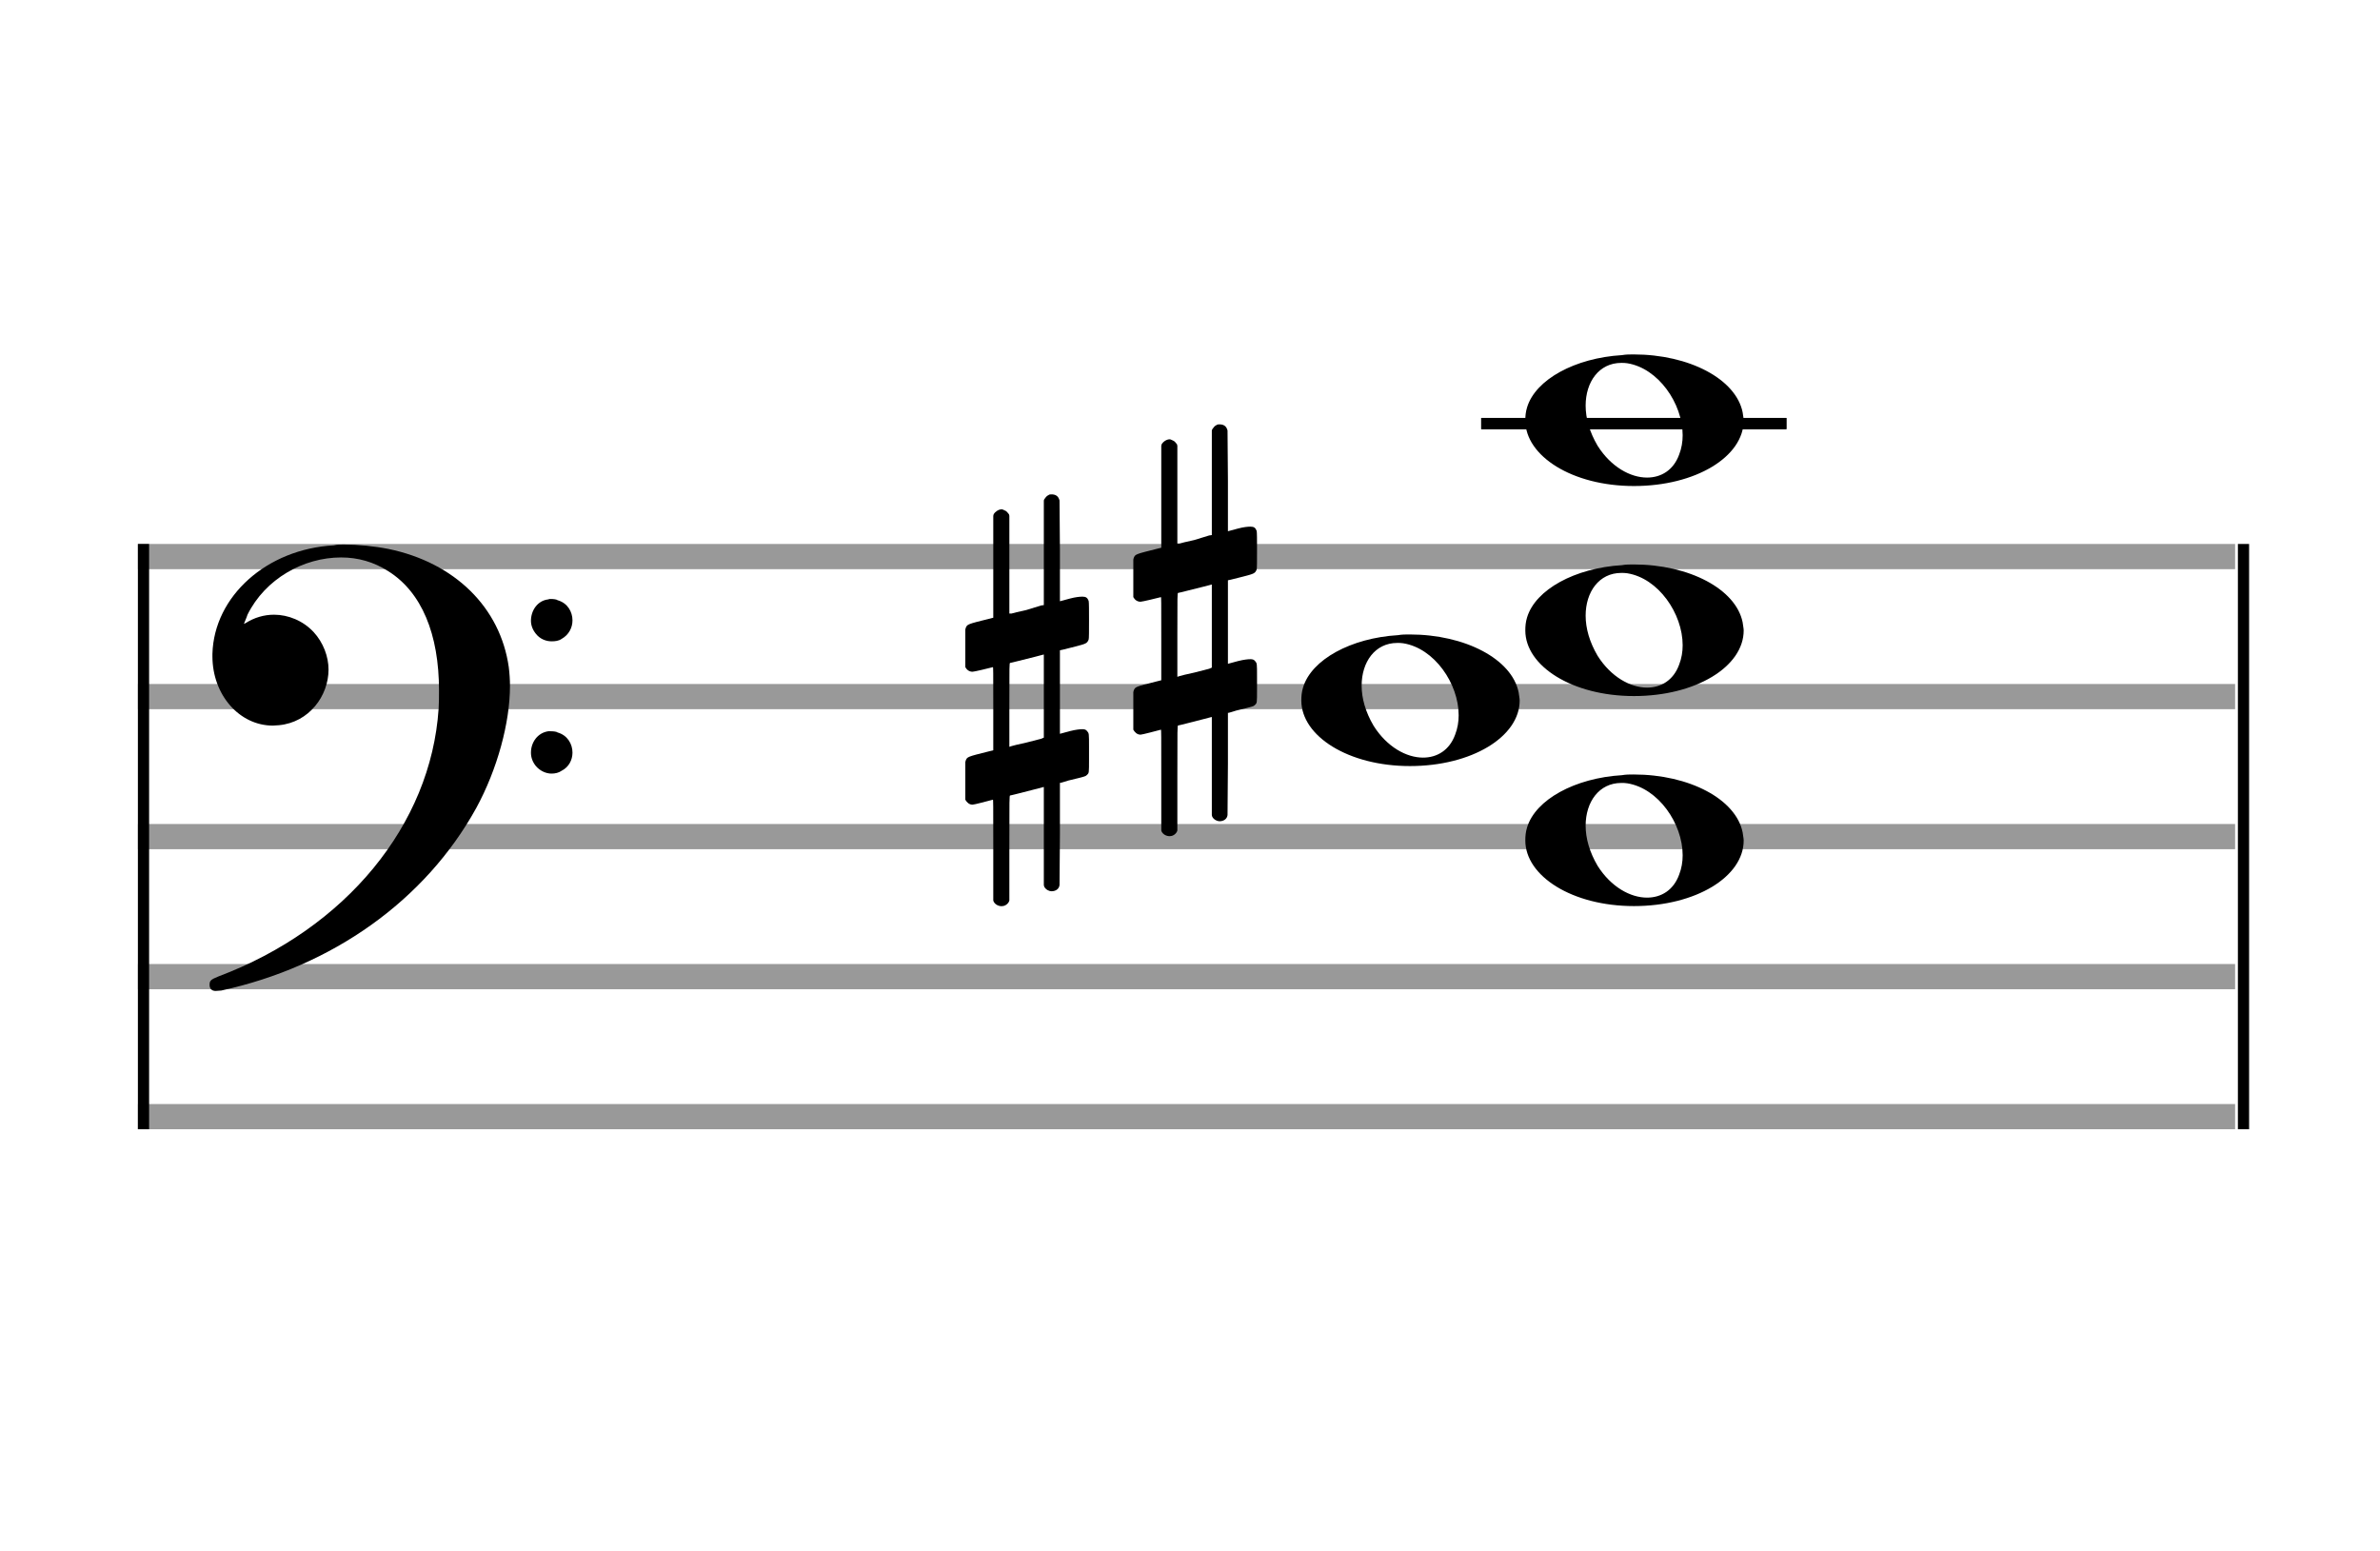 <?xml version="1.0" encoding="utf-8"?>
<!DOCTYPE svg PUBLIC "-//W3C//DTD SVG 1.1//EN" "http://www.w3.org/Graphics/SVG/1.1/DTD/svg11.dtd">
<svg version="1.1" id="Layer_1" xmlns="http://www.w3.org/2000/svg"
     xmlns:xlink="http://www.w3.org/1999/xlink" x="0px" y="0px"
     width="170px" height="110.769px" viewBox="0 0 170 110.769"
     enable-background="new 0 0 170 110.769" xml:space="preserve"><rect stroke-width="0.3" fill="#999999" stroke="#999999" font-family="Arial" font-size="10pt" font-weight="normal" font-style="normal" x="10" y="39" width="149.5" height="1.5" ></rect>
<rect stroke-width="0.3" fill="#999999" stroke="#999999" font-family="Arial" font-size="10pt" font-weight="normal" font-style="normal" x="10" y="49" width="149.5" height="1.5" ></rect>
<rect stroke-width="0.3" fill="#999999" stroke="#999999" font-family="Arial" font-size="10pt" font-weight="normal" font-style="normal" x="10" y="59" width="149.5" height="1.5" ></rect>
<rect stroke-width="0.3" fill="#999999" stroke="#999999" font-family="Arial" font-size="10pt" font-weight="normal" font-style="normal" x="10" y="69" width="149.5" height="1.5" ></rect>
<rect stroke-width="0.3" fill="#999999" stroke="#999999" font-family="Arial" font-size="10pt" font-weight="normal" font-style="normal" x="10" y="79" width="149.5" height="1.5" ></rect>
<rect stroke-width="0.3" fill="black" stroke="black" font-family="Arial" font-size="10pt" font-weight="normal" font-style="normal" x="10" y="39" width="0.5" height="41.5" ></rect>
<rect stroke-width="0.3" fill="black" stroke="black" font-family="Arial" font-size="10pt" font-weight="normal" font-style="normal" x="160" y="39" width="0.5" height="41.5" ></rect>
<path stroke-width="0.3" fill="black" stroke="none" font-family="Arial" font-size="10pt" font-weight="normal" font-style="normal" x="160" y="39" width="0.5" height="41.5" d="M15 49M23.842 38.949C24.072 38.891,24.302 38.891,24.562 38.891C25.57 38.891,26.75 39.006,27.758 39.208C32.482 40.187,35.736 43.384,36.341 47.646C36.398 48.107,36.427 48.539,36.427 49C36.427 51.592,35.534 54.933,34.008 57.726C30.379 64.293,23.755 69.016,15.806 70.744C15.662 70.744,15.547 70.773,15.403 70.773C15.115 70.773,14.971 70.6,14.971 70.341C14.971 70.053,15.029 69.966,15.605 69.736C24.706 66.309,30.782 58.907,31.33 50.613C31.358 50.181,31.358 49.691,31.358 49.317C31.358 45.285,30.12 42.29,27.73 40.792C26.693 40.13,25.57 39.813,24.36 39.813C21.682 39.813,18.946 41.339,17.678 43.902C17.621 44.104,17.419 44.536,17.419 44.565C17.419 44.565,17.419 44.565,17.419 44.565C17.419 44.565,17.448 44.536,17.534 44.507C18.168 44.104,18.859 43.902,19.579 43.902C20.587 43.902,21.653 44.334,22.402 45.141C23.093 45.89,23.467 46.898,23.467 47.819C23.467 49.691,22.085 51.592,19.925 51.794C19.781 51.794,19.637 51.822,19.493 51.822C17.102 51.822,15.173 49.634,15.173 46.869C15.173 46.811,15.173 46.725,15.173 46.696C15.288 42.578,19.061 39.208,23.842 38.949M39.163 42.808C39.221 42.779,39.25 42.779,39.336 42.779C39.538 42.779,39.768 42.808,39.826 42.866C40.546 43.067,40.891 43.701,40.891 44.306C40.891 44.824,40.632 45.342,40.114 45.63C39.912 45.774,39.653 45.803,39.394 45.803C38.99 45.803,38.558 45.63,38.27 45.256C38.04 44.968,37.925 44.651,37.925 44.334C37.925 43.614,38.386 42.894,39.163 42.808M39.163 52.226C39.221 52.226,39.25 52.226,39.336 52.226C39.538 52.226,39.768 52.254,39.826 52.312C40.546 52.514,40.891 53.147,40.891 53.752C40.891 54.27,40.632 54.789,40.114 55.048C39.912 55.192,39.653 55.25,39.394 55.25C38.99 55.25,38.558 55.048,38.27 54.702C38.04 54.414,37.925 54.098,37.925 53.752C37.925 53.032,38.386 52.341,39.163 52.226" ></path>
<rect stroke-width="0.3" fill="black" stroke="black" font-family="Arial" font-size="10pt" font-weight="normal" font-style="normal" x="105.951" y="30" width="21.5" height="0.5" ></rect>
<g class="vf-stavenote" ><g class="vf-note" pointer-events="bounding-box" ><g class="vf-notehead" pointer-events="bounding-box" ><path stroke-width="0.3" fill="black" stroke="none" font-family="Arial" font-size="10pt" font-weight="normal" font-style="normal" x="105.951" y="30" width="21.5" height="0.5" d="M108.951 60M115.855 55.363C116.133 55.313,116.41 55.313,116.687 55.313C120.669 55.313,123.995 57.077,124.474 59.446C124.499 59.672,124.549 59.874,124.549 60.025C124.549 62.621,121.122 64.712,116.712 64.712C112.302 64.712,108.951 62.57,108.951 60.025C108.951 59.723,108.976 59.42,109.077 59.093C109.681 57.102,112.504 55.565,115.855 55.363M116.233 55.943C116.107 55.918,115.931 55.918,115.805 55.918C114.217 55.918,113.26 57.278,113.26 58.967C113.26 59.874,113.537 60.857,114.117 61.84C115.074 63.352,116.46 64.108,117.645 64.108C118.653 64.108,119.535 63.578,119.938 62.47C120.114 62.016,120.19 61.562,120.19 61.084C120.19 58.816,118.451 56.296,116.233 55.943" ></path>
</g>
<g class="vf-notehead" pointer-events="bounding-box" ><path stroke-width="0.3" fill="black" stroke="none" font-family="Arial" font-size="10pt" font-weight="normal" font-style="normal" x="105.951" y="30" width="21.5" height="0.5" d="M92.951 50M99.855 45.363C100.133 45.313,100.41 45.313,100.687 45.313C104.669 45.313,107.995 47.077,108.474 49.446C108.499 49.672,108.549 49.874,108.549 50.025C108.549 52.621,105.122 54.712,100.712 54.712C96.302 54.712,92.951 52.57,92.951 50.025C92.951 49.723,92.976 49.42,93.077 49.093C93.681 47.102,96.504 45.565,99.855 45.363M100.233 45.943C100.107 45.918,99.931 45.918,99.805 45.918C98.217 45.918,97.26 47.278,97.26 48.967C97.26 49.874,97.537 50.857,98.117 51.84C99.074 53.352,100.46 54.108,101.645 54.108C102.653 54.108,103.535 53.578,103.938 52.47C104.114 52.016,104.19 51.562,104.19 51.084C104.19 48.816,102.451 46.296,100.233 45.943" ></path>
</g>
<g class="vf-notehead" pointer-events="bounding-box" ><path stroke-width="0.3" fill="black" stroke="none" font-family="Arial" font-size="10pt" font-weight="normal" font-style="normal" x="105.951" y="30" width="21.5" height="0.5" d="M108.951 45M115.855 40.363C116.133 40.313,116.41 40.313,116.687 40.313C120.669 40.313,123.995 42.077,124.474 44.446C124.499 44.672,124.549 44.874,124.549 45.025C124.549 47.621,121.122 49.712,116.712 49.712C112.302 49.712,108.951 47.57,108.951 45.025C108.951 44.723,108.976 44.42,109.077 44.093C109.681 42.102,112.504 40.565,115.855 40.363M116.233 40.943C116.107 40.918,115.931 40.918,115.805 40.918C114.217 40.918,113.26 42.278,113.26 43.967C113.26 44.874,113.537 45.857,114.117 46.84C115.074 48.352,116.46 49.108,117.645 49.108C118.653 49.108,119.535 48.578,119.938 47.47C120.114 47.016,120.19 46.562,120.19 46.084C120.19 43.816,118.451 41.296,116.233 40.943" ></path>
</g>
<g class="vf-notehead" pointer-events="bounding-box" ><rect stroke-width="0.3" fill="black" stroke="black" font-family="Arial" font-size="10pt" font-weight="normal" font-style="normal" x="105.951" y="30" width="21.5" height="0.5" ></rect>
<path stroke-width="0.3" fill="black" stroke="none" font-family="Arial" font-size="10pt" font-weight="normal" font-style="normal" x="105.951" y="30" width="21.5" height="0.5" d="M108.951 30M115.855 25.363C116.133 25.313,116.41 25.313,116.687 25.313C120.669 25.313,123.995 27.077,124.474 29.446C124.499 29.672,124.549 29.874,124.549 30.025C124.549 32.621,121.122 34.712,116.712 34.712C112.302 34.712,108.951 32.57,108.951 30.025C108.951 29.723,108.976 29.42,109.077 29.093C109.681 27.102,112.504 25.565,115.855 25.363M116.233 25.943C116.107 25.918,115.931 25.918,115.805 25.918C114.217 25.918,113.26 27.278,113.26 28.967C113.26 29.874,113.537 30.857,114.117 31.84C115.074 33.352,116.46 34.108,117.645 34.108C118.653 34.108,119.535 33.578,119.938 32.47C120.114 32.016,120.19 31.562,120.19 31.084C120.19 28.816,118.451 26.296,116.233 25.943" ></path>
</g>
</g>
<g class="vf-modifiers" ><path stroke-width="0.3" fill="black" stroke="none" font-family="Arial" font-size="10pt" font-weight="normal" font-style="normal" x="105.951" y="30" width="21.5" height="0.5" d="M68.951 50M74.888 35.362C74.97 35.308,74.997 35.308,75.107 35.308C75.38 35.308,75.572 35.417,75.654 35.663L75.681 35.745L75.709 39.33L75.709 42.941L76.42 42.75C76.83 42.64,77.131 42.613,77.323 42.613C77.569 42.613,77.678 42.695,77.761 42.914C77.788 42.996,77.788 43.625,77.788 44.309C77.788 44.966,77.788 45.65,77.761 45.677C77.651 45.951,77.569 45.978,76.83 46.17C75.9 46.416,75.709 46.443,75.709 46.443C75.709 46.443,75.709 47.155,75.709 48.222C75.709 48.605,75.709 49.015,75.709 49.453L75.709 52.408L76.42 52.216C76.858 52.107,77.131 52.079,77.323 52.079C77.46 52.079,77.569 52.107,77.651 52.216C77.788 52.38,77.788 52.353,77.788 53.365L77.788 53.776L77.788 54.213C77.788 55.226,77.788 55.198,77.651 55.335C77.542 55.445,77.569 55.445,76.31 55.746C76.037 55.828,75.791 55.91,75.763 55.91L75.709 55.91L75.709 59.549L75.681 63.215L75.654 63.324C75.572 63.543,75.353 63.653,75.107 63.653C74.942 63.653,74.696 63.543,74.587 63.324L74.559 63.215L74.559 59.713L74.559 56.211L74.532 56.211L73.903 56.375L72.726 56.676C72.425 56.758,72.152 56.813,72.152 56.813C72.097 56.813,72.097 57.004,72.097 60.534L72.097 64.309L72.07 64.391C71.96 64.61,71.741 64.72,71.55 64.72C71.331 64.72,71.085 64.61,70.975 64.391L70.948 64.309L70.948 60.698C70.948 57.36,70.948 57.114,70.921 57.114C70.921 57.114,70.921 57.114,70.921 57.114C70.62 57.196,69.58 57.469,69.47 57.469C69.224 57.469,69.06 57.305,68.951 57.114C68.951 57.004,68.951 57.004,68.951 55.718L68.951 54.432L68.978 54.323C69.087 54.049,69.087 54.049,70.62 53.666L70.948 53.584L70.948 50.602C70.948 47.839,70.948 47.647,70.921 47.647C70.921 47.647,70.921 47.647,70.921 47.647C70.62 47.729,69.58 47.975,69.47 47.975C69.224 47.975,69.06 47.839,68.951 47.647C68.951 47.538,68.951 47.538,68.951 46.252L68.951 44.966L68.978 44.856C69.087 44.583,69.087 44.583,70.62 44.2L70.948 44.118L70.948 40.479L70.948 36.84L70.975 36.73C71.085 36.539,71.331 36.375,71.55 36.375C71.632 36.375,71.687 36.429,71.769 36.457C71.878 36.484,71.988 36.621,72.07 36.73L72.097 36.84L72.097 40.342L72.097 43.817L72.261 43.817C72.316 43.789,72.808 43.68,73.301 43.57L74.368 43.242L74.559 43.215L74.559 39.494L74.559 35.745L74.587 35.663C74.669 35.554,74.751 35.417,74.888 35.362M74.559 49.754C74.559 48.085,74.559 46.744,74.559 46.744L74.559 46.744C74.532 46.744,74.258 46.826,73.93 46.908L72.726 47.209C72.425 47.291,72.152 47.346,72.152 47.346C72.097 47.346,72.097 47.51,72.097 50.328L72.097 53.338L72.261 53.283C72.316 53.256,72.808 53.146,73.301 53.037L74.368 52.763L74.559 52.681L74.559 49.754" ></path>
<path stroke-width="0.3" fill="black" stroke="none" font-family="Arial" font-size="10pt" font-weight="normal" font-style="normal" x="105.951" y="30" width="21.5" height="0.5" d="M80.951 45M86.888 30.362C86.97 30.308,86.997 30.308,87.107 30.308C87.38 30.308,87.572 30.417,87.654 30.663L87.681 30.745L87.709 34.33L87.709 37.941L88.42 37.75C88.83 37.64,89.131 37.613,89.323 37.613C89.569 37.613,89.678 37.695,89.761 37.914C89.788 37.996,89.788 38.625,89.788 39.309C89.788 39.966,89.788 40.65,89.761 40.677C89.651 40.951,89.569 40.978,88.83 41.17C87.9 41.416,87.709 41.443,87.709 41.443C87.709 41.443,87.709 42.155,87.709 43.222C87.709 43.605,87.709 44.015,87.709 44.453L87.709 47.408L88.42 47.216C88.858 47.107,89.131 47.079,89.323 47.079C89.46 47.079,89.569 47.107,89.651 47.216C89.788 47.38,89.788 47.353,89.788 48.365L89.788 48.776L89.788 49.213C89.788 50.226,89.788 50.198,89.651 50.335C89.542 50.445,89.569 50.445,88.31 50.746C88.037 50.828,87.791 50.91,87.763 50.91L87.709 50.91L87.709 54.549L87.681 58.215L87.654 58.324C87.572 58.543,87.353 58.653,87.107 58.653C86.942 58.653,86.696 58.543,86.587 58.324L86.559 58.215L86.559 54.713L86.559 51.211L86.532 51.211L85.903 51.375L84.726 51.676C84.425 51.758,84.152 51.813,84.152 51.813C84.097 51.813,84.097 52.004,84.097 55.534L84.097 59.309L84.07 59.391C83.96 59.61,83.741 59.72,83.55 59.72C83.331 59.72,83.085 59.61,82.975 59.391L82.948 59.309L82.948 55.698C82.948 52.36,82.948 52.114,82.921 52.114C82.921 52.114,82.921 52.114,82.921 52.114C82.62 52.196,81.58 52.469,81.47 52.469C81.224 52.469,81.06 52.305,80.951 52.114C80.951 52.004,80.951 52.004,80.951 50.718L80.951 49.432L80.978 49.323C81.087 49.049,81.087 49.049,82.62 48.666L82.948 48.584L82.948 45.602C82.948 42.839,82.948 42.647,82.921 42.647C82.921 42.647,82.921 42.647,82.921 42.647C82.62 42.729,81.58 42.975,81.47 42.975C81.224 42.975,81.06 42.839,80.951 42.647C80.951 42.538,80.951 42.538,80.951 41.252L80.951 39.966L80.978 39.856C81.087 39.583,81.087 39.583,82.62 39.2L82.948 39.118L82.948 35.479L82.948 31.84L82.975 31.73C83.085 31.539,83.331 31.375,83.55 31.375C83.632 31.375,83.687 31.429,83.769 31.457C83.878 31.484,83.988 31.621,84.07 31.73L84.097 31.84L84.097 35.342L84.097 38.817L84.261 38.817C84.316 38.789,84.808 38.68,85.301 38.57L86.368 38.242L86.559 38.215L86.559 34.494L86.559 30.745L86.587 30.663C86.669 30.554,86.751 30.417,86.888 30.362M86.559 44.754C86.559 43.085,86.559 41.744,86.559 41.744L86.559 41.744C86.532 41.744,86.258 41.826,85.93 41.908L84.726 42.209C84.425 42.291,84.152 42.346,84.152 42.346C84.097 42.346,84.097 42.51,84.097 45.328L84.097 48.338L84.261 48.283C84.316 48.256,84.808 48.146,85.301 48.037L86.368 47.763L86.559 47.681L86.559 44.754" ></path>
</g>
</g>
</svg>